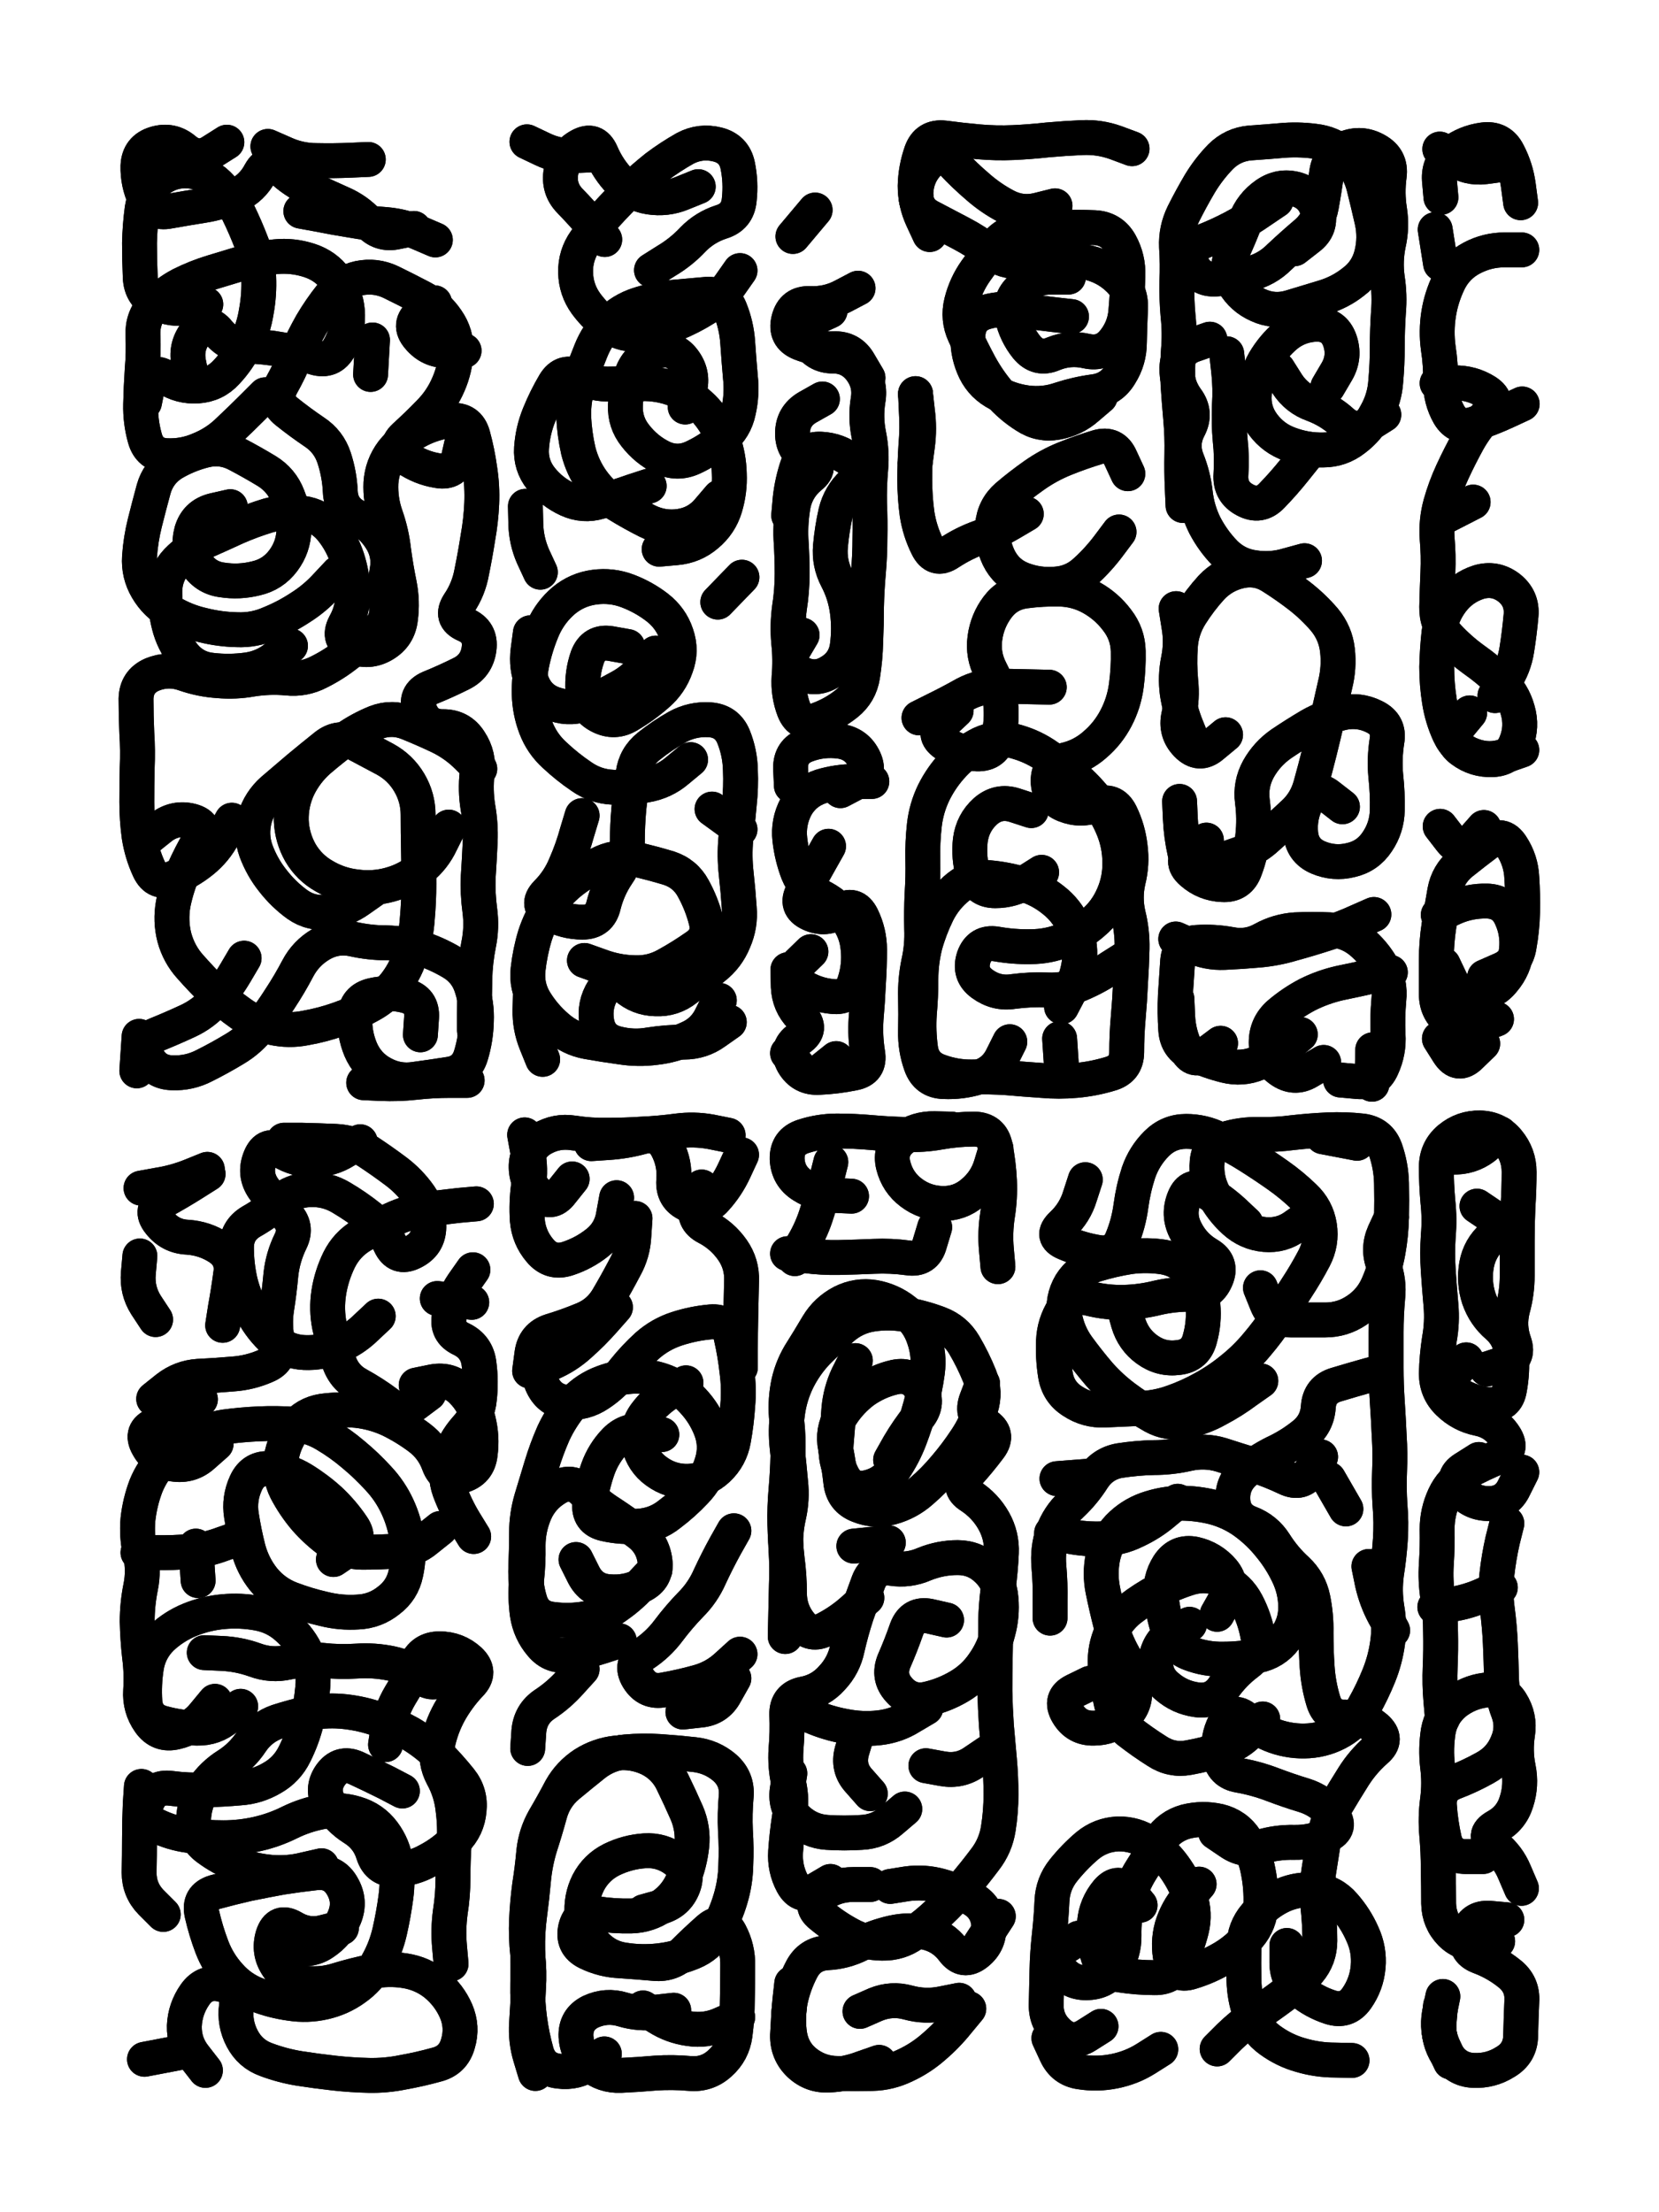 <svg xmlns="http://www.w3.org/2000/svg" viewBox="0 0 4329 5772"><title>Infinite Scribble #640</title><defs><filter id="piece_640_3_4_filter" x="-100" y="-100" width="4529" height="5972" filterUnits="userSpaceOnUse"><feGaussianBlur in="SourceGraphic" result="lineShape_1" stdDeviation="4550e-3"/><feColorMatrix in="lineShape_1" result="lineShape" type="matrix" values="1 0 0 0 0  0 1 0 0 0  0 0 1 0 0  0 0 0 5460e-3 -2730e-3"/><feGaussianBlur in="lineShape" result="shrank_blurred" stdDeviation="16000e-3"/><feColorMatrix in="shrank_blurred" result="shrank" type="matrix" values="1 0 0 0 0 0 1 0 0 0 0 0 1 0 0 0 0 0 15800e-3 -10800e-3"/><feColorMatrix in="lineShape" result="border_filled" type="matrix" values="0.5 0 0 0 -0.15  0 0.5 0 0 -0.15  0 0 0.5 0 -0.15  0 0 0 1 0"/><feComposite in="border_filled" in2="shrank" result="border" operator="out"/><feColorMatrix in="lineShape" result="shapes_linestyle" type="matrix" values="1 0 0 0 0  0 1 0 0 0  0 0 1 0 0  0 0 0 1 0"/><feComposite in="shapes_linestyle" in2="shrank" result="shapes_linestyle_cropped" operator="in"/><feComposite in="border" in2="shapes_linestyle_cropped" result="shapes" operator="over"/></filter><filter id="piece_640_3_4_shadow" x="-100" y="-100" width="4529" height="5972" filterUnits="userSpaceOnUse"><feColorMatrix in="SourceGraphic" result="result_blackened" type="matrix" values="0 0 0 0 0  0 0 0 0 0  0 0 0 0 0  0 0 0 0.8 0"/><feGaussianBlur in="result_blackened" result="result_blurred" stdDeviation="27300e-3"/><feComposite in="SourceGraphic" in2="result_blurred" result="result" operator="over"/></filter><filter id="piece_640_3_4_overall" x="-100" y="-100" width="4529" height="5972" filterUnits="userSpaceOnUse"><feTurbulence result="background_texture_bumps" type="fractalNoise" baseFrequency="68e-3" numOctaves="3"/><feDiffuseLighting in="background_texture_bumps" result="background_texture" surfaceScale="1" diffuseConstant="2" lighting-color="#555"><feDistantLight azimuth="225" elevation="20"/></feDiffuseLighting><feMorphology in="SourceGraphic" result="background_glow_1_thicken" operator="dilate" radius="21750e-3"/><feColorMatrix in="background_glow_1_thicken" result="background_glow_1_thicken_colored" type="matrix" values="0 0 0 0 0  0 0 0 0 0  0 0 0 0 0  0 0 0 1 0"/><feGaussianBlur in="background_glow_1_thicken_colored" result="background_glow_1" stdDeviation="58000e-3"/><feMorphology in="SourceGraphic" result="background_glow_2_thicken" operator="dilate" radius="0"/><feColorMatrix in="background_glow_2_thicken" result="background_glow_2_thicken_colored" type="matrix" values="0 0 0 0 0  0 0 0 0 0  0 0 0 0 0  0 0 0 0 0"/><feGaussianBlur in="background_glow_2_thicken_colored" result="background_glow_2" stdDeviation="0"/><feComposite in="background_glow_1" in2="background_glow_2" result="background_glow" operator="out"/><feBlend in="background_glow" in2="background_texture" result="background_merged" mode="normal"/><feColorMatrix in="background_merged" result="background" type="matrix" values="0.2 0 0 0 0  0 0.2 0 0 0  0 0 0.2 0 0  0 0 0 1 0"/></filter><clipPath id="piece_640_3_4_clip"><rect x="0" y="0" width="4329" height="5772"/></clipPath><g id="layer_2" filter="url(#piece_640_3_4_filter)" stroke-width="91" stroke-linecap="round" fill="none"><path d="M 883 1495 Q 883 1495 852 1528 Q 822 1561 784 1585 Q 746 1610 704 1627 Q 663 1645 618 1643 Q 573 1642 529 1631 Q 485 1621 446 1598 Q 407 1576 384 1537 Q 361 1498 364 1453 Q 367 1408 378 1364 Q 389 1320 401 1276 Q 413 1233 451 1209 Q 490 1186 534 1175 Q 578 1164 618 1185 Q 658 1206 696 1229 Q 735 1253 751 1295 Q 768 1337 767 1382 Q 766 1427 739 1463 Q 712 1499 668 1509 Q 624 1520 579 1513 Q 535 1507 511 1468 Q 488 1430 500 1386 Q 513 1343 557 1332 L 601 1322 M 537 794 Q 537 794 492 802 Q 448 811 408 790 Q 368 769 366 724 Q 364 679 364 634 Q 365 589 371 544 Q 378 500 412 471 Q 447 443 492 446 Q 537 450 569 481 Q 601 513 621 553 Q 641 594 657 636 Q 674 678 675 723 Q 677 768 669 812 Q 662 857 642 897 Q 622 938 591 971 Q 561 1004 516 1007 Q 471 1010 433 985 Q 395 961 386 1005 L 377 1050 M 1171 2158 Q 1171 2158 1151 2198 Q 1132 2239 1097 2267 Q 1062 2296 1018 2308 Q 975 2320 930 2314 Q 885 2309 846 2286 Q 807 2264 784 2225 Q 762 2186 760 2141 Q 759 2096 778 2055 Q 798 2014 832 1984 Q 866 1955 902 1928 Q 939 1902 981 1885 Q 1023 1869 1065 1886 Q 1107 1903 1147 1922 Q 1188 1942 1220 1974 L 1252 2006 M 605 2140 Q 605 2140 583 2179 Q 562 2219 527 2247 Q 492 2275 450 2292 Q 408 2309 389 2268 Q 370 2227 363 2182 Q 357 2138 357 2093 Q 357 2048 358 2003 Q 360 1958 357 1913 Q 355 1868 355 1823 Q 356 1778 397 1760 Q 439 1743 481 1758 Q 524 1773 569 1776 Q 614 1780 658 1772 Q 703 1765 748 1769 Q 793 1774 833 1753 Q 873 1733 908 1705 Q 944 1678 979 1650 Q 1015 1623 1008 1578 Q 1002 1534 1010 1489 Q 1018 1445 994 1407 Q 970 1369 930 1348 Q 890 1328 888 1283 Q 886 1238 872 1195 Q 858 1152 820 1127 Q 783 1102 748 1074 Q 713 1046 734 1006 Q 756 967 773 925 Q 791 884 813 845 Q 836 806 864 771 Q 892 736 936 726 Q 980 717 1020 736 Q 1061 756 1101 777 Q 1141 798 1166 835 Q 1192 872 1190 917 Q 1188 962 1170 1003 Q 1152 1045 1120 1077 Q 1089 1109 1056 1139 Q 1023 1170 1060 1195 Q 1098 1221 1142 1228 Q 1187 1236 1197 1192 L 1207 1148 M 637 2500 Q 637 2500 614 2539 Q 591 2578 561 2611 Q 531 2645 490 2664 Q 449 2683 407 2700 Q 365 2717 384 2757 Q 404 2798 449 2799 Q 494 2801 534 2780 Q 574 2760 612 2737 Q 651 2714 679 2678 Q 707 2643 731 2605 Q 756 2567 777 2527 Q 798 2487 837 2464 Q 876 2441 920 2450 Q 964 2460 1009 2460 Q 1054 2461 1097 2474 Q 1140 2488 1179 2511 Q 1218 2534 1231 2577 Q 1245 2620 1243 2665 Q 1242 2710 1229 2753 Q 1216 2797 1171 2803 Q 1127 2810 1082 2816 Q 1038 2823 998 2801 Q 959 2780 941 2738 Q 924 2697 926 2652 Q 928 2607 972 2597 Q 1016 2587 1059 2598 Q 1103 2610 1100 2655 L 1097 2700 M 961 416 Q 961 416 916 418 Q 871 420 826 419 Q 781 419 740 400 L 699 382 M 1136 626 Q 1136 626 1094 608 Q 1053 590 1008 586 Q 963 583 918 575 Q 874 568 829 559 L 785 551 M 967 977 L 972 887" stroke="hsl(320,100%,64%)"/><path d="M 1931 706 Q 1931 706 1905 743 Q 1879 780 1841 804 Q 1803 828 1761 845 Q 1720 863 1675 870 Q 1631 878 1593 853 Q 1556 829 1529 792 Q 1503 756 1502 711 Q 1501 666 1527 629 Q 1553 593 1583 559 Q 1613 526 1645 495 Q 1678 464 1713 436 Q 1749 409 1788 387 Q 1828 366 1872 377 Q 1916 388 1925 432 Q 1934 476 1929 521 Q 1925 566 1882 579 Q 1839 593 1808 625 Q 1777 658 1738 681 L 1700 705 M 1877 2610 Q 1877 2610 1857 2650 Q 1838 2691 1797 2709 Q 1756 2728 1711 2733 Q 1666 2739 1621 2732 Q 1577 2726 1532 2718 Q 1488 2710 1454 2680 Q 1420 2651 1396 2612 Q 1373 2574 1378 2529 Q 1383 2484 1396 2441 Q 1410 2398 1435 2360 Q 1460 2323 1496 2296 Q 1532 2269 1573 2250 Q 1614 2232 1658 2242 Q 1702 2252 1745 2265 Q 1788 2279 1809 2318 Q 1831 2358 1842 2401 Q 1854 2445 1816 2470 Q 1779 2496 1739 2518 Q 1700 2540 1655 2538 Q 1610 2537 1567 2521 L 1525 2506 M 1802 1982 Q 1802 1982 1767 2011 Q 1733 2040 1688 2048 Q 1644 2057 1599 2054 Q 1554 2052 1517 2026 Q 1480 2001 1447 1970 Q 1414 1940 1398 1898 Q 1382 1856 1381 1811 Q 1380 1766 1390 1722 Q 1400 1678 1418 1637 Q 1437 1596 1471 1567 Q 1506 1538 1551 1532 Q 1596 1526 1638 1542 Q 1680 1558 1715 1585 Q 1751 1613 1765 1655 Q 1780 1698 1764 1740 Q 1749 1783 1715 1812 Q 1681 1842 1642 1865 Q 1604 1889 1564 1868 Q 1524 1847 1521 1802 Q 1518 1757 1533 1714 Q 1549 1672 1593 1679 L 1638 1687 M 1694 1268 Q 1694 1268 1651 1282 Q 1609 1297 1565 1309 Q 1522 1322 1481 1303 Q 1440 1284 1412 1249 Q 1384 1214 1387 1169 Q 1390 1124 1407 1082 Q 1424 1040 1447 1001 Q 1470 963 1510 983 Q 1550 1004 1595 1002 Q 1640 1001 1685 1001 Q 1730 1002 1771 1020 Q 1812 1039 1842 1072 Q 1872 1106 1887 1148 Q 1902 1191 1903 1236 Q 1905 1281 1892 1324 Q 1879 1367 1844 1396 Q 1810 1425 1765 1429 L 1720 1433 M 1546 404 Q 1546 404 1501 406 Q 1456 409 1415 389 L 1375 370 M 1873 1571 L 1936 1506 M 1931 2164 L 1858 2111" stroke="hsl(267,100%,68%)"/><path d="M 2166 811 Q 2166 811 2125 830 Q 2085 850 2107 889 Q 2129 929 2174 929 Q 2219 929 2246 965 Q 2273 1001 2265 1045 Q 2258 1090 2267 1134 Q 2276 1179 2272 1224 Q 2268 1269 2269 1314 Q 2271 1359 2270 1404 Q 2270 1449 2266 1494 Q 2262 1539 2261 1584 Q 2261 1629 2259 1674 Q 2258 1719 2251 1763 Q 2244 1808 2209 1836 Q 2174 1864 2131 1879 Q 2089 1895 2072 1853 Q 2056 1811 2059 1766 Q 2063 1721 2058 1676 Q 2054 1631 2060 1586 Q 2067 1542 2067 1497 Q 2067 1452 2064 1407 Q 2062 1362 2070 1317 Q 2079 1273 2114 1244 Q 2149 1216 2108 1196 Q 2068 1176 2068 1131 Q 2068 1086 2107 1063 L 2146 1041 M 2116 2483 Q 2116 2483 2084 2514 Q 2052 2546 2089 2571 Q 2127 2596 2172 2600 Q 2217 2605 2230 2562 Q 2244 2519 2239 2474 Q 2235 2429 2207 2393 Q 2180 2358 2139 2338 Q 2099 2319 2082 2277 Q 2066 2235 2061 2190 Q 2056 2145 2077 2105 Q 2099 2066 2142 2052 Q 2185 2039 2230 2039 L 2275 2039 M 2182 2762 Q 2182 2762 2147 2790 Q 2112 2818 2083 2783 L 2055 2748" stroke="hsl(247,100%,68%)"/><path d="M 2920 1388 Q 2920 1388 2893 1424 Q 2866 1460 2833 1490 Q 2800 1521 2755 1524 Q 2710 1528 2668 1512 Q 2626 1496 2606 1455 Q 2587 1415 2590 1370 Q 2594 1325 2628 1295 Q 2662 1266 2699 1240 Q 2736 1214 2778 1197 Q 2820 1180 2863 1167 Q 2906 1154 2924 1195 L 2943 1236 M 2753 537 Q 2753 537 2709 548 Q 2665 559 2625 538 Q 2585 517 2551 487 Q 2517 458 2486 425 Q 2455 393 2423 425 Q 2392 457 2390 502 Q 2388 547 2428 567 Q 2468 588 2508 609 Q 2548 630 2583 657 Q 2619 685 2664 682 Q 2709 680 2754 677 Q 2799 675 2843 686 Q 2887 697 2919 728 Q 2952 759 2950 804 Q 2948 849 2947 894 Q 2947 939 2923 977 Q 2900 1016 2855 1022 Q 2810 1028 2767 1042 Q 2724 1057 2679 1051 Q 2634 1045 2595 1022 Q 2557 999 2540 957 Q 2523 916 2526 871 Q 2530 826 2573 814 Q 2617 802 2661 809 Q 2706 816 2751 821 L 2796 826 M 2635 2718 Q 2635 2718 2615 2758 Q 2595 2799 2551 2811 Q 2508 2824 2463 2822 Q 2418 2821 2403 2778 Q 2388 2736 2389 2691 Q 2390 2646 2389 2601 Q 2388 2556 2397 2512 Q 2407 2468 2405 2423 Q 2404 2378 2406 2333 Q 2409 2288 2408 2243 Q 2407 2198 2412 2153 Q 2417 2108 2437 2067 Q 2457 2027 2488 1994 Q 2519 1961 2559 1941 Q 2600 1922 2644 1933 Q 2688 1944 2725 1968 Q 2763 1993 2797 2022 Q 2832 2051 2860 2086 Q 2888 2121 2905 2163 Q 2922 2205 2922 2250 Q 2923 2295 2905 2336 Q 2887 2378 2853 2407 Q 2819 2437 2777 2453 Q 2735 2470 2690 2470 Q 2645 2471 2600 2463 Q 2556 2456 2541 2498 Q 2527 2541 2563 2567 Q 2600 2594 2644 2587 Q 2689 2581 2734 2583 Q 2779 2585 2820 2567 Q 2862 2549 2899 2524 L 2937 2500 M 2718 2276 Q 2718 2276 2680 2300 Q 2642 2324 2597 2324 Q 2552 2324 2539 2280 Q 2527 2237 2532 2192 Q 2538 2147 2571 2117 Q 2605 2087 2648 2101 L 2691 2115 M 2738 1793 Q 2738 1793 2693 1792 Q 2648 1791 2603 1790 Q 2558 1790 2518 1811 Q 2479 1833 2438 1853 L 2398 1873 M 2388 1208 Q 2388 1208 2394 1163 Q 2400 1118 2394 1073 L 2389 1028 M 2771 2800 L 2765 2710" stroke="hsl(220,100%,65%)"/><path d="M 3198 1917 Q 3198 1917 3163 1946 Q 3129 1975 3097 1942 Q 3066 1910 3076 1866 Q 3086 1822 3081 1777 Q 3077 1732 3080 1687 Q 3083 1642 3107 1604 Q 3131 1566 3161 1533 Q 3192 1500 3236 1490 Q 3280 1480 3318 1504 Q 3356 1528 3391 1555 Q 3427 1583 3456 1617 Q 3485 1652 3490 1697 Q 3495 1742 3484 1786 Q 3474 1830 3464 1874 Q 3454 1918 3443 1962 Q 3432 2006 3420 2049 Q 3408 2093 3375 2123 Q 3342 2154 3308 2184 Q 3275 2215 3232 2229 Q 3190 2244 3146 2256 Q 3103 2269 3092 2225 Q 3082 2181 3080 2136 L 3078 2091 M 3087 1319 Q 3087 1319 3085 1274 Q 3083 1229 3084 1184 Q 3085 1139 3081 1094 Q 3077 1049 3074 1004 Q 3072 959 3075 914 Q 3079 869 3074 824 Q 3070 779 3071 734 Q 3073 689 3070 644 Q 3068 599 3088 558 Q 3108 518 3131 479 Q 3154 441 3185 409 Q 3217 377 3262 373 Q 3307 370 3352 366 Q 3397 363 3441 370 Q 3486 378 3517 411 Q 3548 444 3559 488 Q 3570 532 3580 576 Q 3590 620 3579 664 Q 3568 708 3532 735 Q 3497 763 3453 776 Q 3410 789 3367 802 Q 3324 815 3283 796 Q 3242 778 3219 739 Q 3197 700 3215 659 Q 3234 618 3250 576 Q 3266 534 3303 508 Q 3340 482 3383 494 Q 3427 507 3438 550 Q 3450 594 3414 621 L 3378 649 M 3585 2386 Q 3585 2386 3544 2404 Q 3503 2423 3460 2436 Q 3417 2450 3373 2462 Q 3330 2475 3285 2479 Q 3240 2483 3195 2485 Q 3150 2487 3109 2468 L 3068 2450 M 3406 1191 Q 3406 1191 3378 1226 Q 3350 1261 3319 1293 Q 3288 1326 3248 1304 Q 3209 1283 3212 1238 Q 3215 1193 3210 1148 Q 3206 1103 3208 1058 Q 3211 1013 3206 968 L 3201 923 M 3185 2722 Q 3185 2722 3149 2749 Q 3114 2777 3094 2736 Q 3075 2696 3073 2651 L 3071 2606 M 3454 2772 Q 3454 2772 3415 2795 Q 3377 2818 3340 2791 Q 3304 2765 3304 2720 Q 3304 2675 3338 2645 Q 3372 2616 3412 2595 Q 3452 2575 3496 2565 Q 3540 2556 3584 2546 L 3628 2537 M 3580 2829 L 3582 2739 M 3611 1082 Q 3611 1082 3573 1106 Q 3536 1131 3502 1101 Q 3469 1071 3426 1055 Q 3384 1040 3359 1002 L 3335 964" stroke="hsl(186,100%,58%)"/><path d="M 3971 1957 Q 3971 1957 3928 1972 Q 3886 1987 3843 1971 Q 3801 1956 3782 1915 Q 3763 1874 3756 1829 Q 3749 1785 3749 1740 Q 3750 1695 3755 1650 Q 3761 1605 3788 1569 Q 3815 1533 3858 1519 Q 3901 1506 3937 1533 Q 3973 1561 3969 1606 Q 3965 1651 3958 1695 Q 3951 1740 3926 1777 L 3901 1815 M 3872 2159 Q 3872 2159 3842 2193 Q 3813 2227 3785 2191 L 3758 2156 M 3844 1310 L 3764 1351 M 3972 1054 Q 3972 1054 3931 1073 Q 3890 1092 3847 1106 Q 3804 1121 3781 1082 Q 3759 1043 3759 998 Q 3760 953 3753 908 Q 3747 864 3754 819 Q 3761 775 3781 734 Q 3801 694 3841 673 Q 3881 652 3926 652 L 3971 652 M 3760 515 Q 3760 515 3756 470 Q 3753 425 3789 398 Q 3825 371 3870 365 Q 3915 359 3935 399 Q 3956 439 3962 484 L 3968 529 M 3869 2723 Q 3869 2723 3837 2754 Q 3805 2786 3780 2748 L 3756 2710 M 3753 2387 Q 3753 2387 3794 2368 Q 3835 2350 3880 2351 Q 3925 2352 3943 2393 Q 3962 2434 3957 2479 Q 3952 2524 3923 2558 Q 3895 2593 3850 2595 Q 3805 2598 3785 2557 L 3766 2517" stroke="hsl(138,100%,58%)"/><path d="M 561 4439 Q 561 4439 532 4474 Q 504 4509 460 4519 Q 416 4530 390 4493 Q 364 4456 367 4411 Q 370 4366 364 4321 Q 359 4276 358 4231 Q 358 4186 367 4141 Q 376 4097 366 4053 Q 356 4009 360 3964 Q 365 3919 381 3877 Q 398 3835 430 3804 Q 463 3773 502 3751 Q 542 3730 586 3723 Q 631 3717 676 3715 Q 721 3713 766 3716 Q 811 3720 849 3743 Q 888 3766 922 3795 Q 957 3824 987 3857 Q 1018 3890 1037 3931 Q 1056 3972 1062 4016 Q 1069 4061 1059 4105 Q 1050 4149 1014 4176 Q 979 4204 934 4206 Q 889 4209 845 4198 Q 801 4188 759 4172 Q 717 4156 688 4121 Q 660 4086 648 4042 Q 637 3999 630 3954 Q 623 3910 642 3869 Q 661 3828 706 3832 Q 751 3837 789 3860 Q 828 3884 861 3914 Q 894 3945 919 3982 Q 945 4019 907 4044 L 870 4069 M 1119 3636 Q 1119 3636 1083 3663 Q 1047 3690 1011 3662 Q 975 3635 935 3613 Q 896 3592 883 3548 Q 870 3505 860 3461 Q 851 3417 858 3372 Q 865 3328 885 3287 Q 905 3247 943 3224 Q 982 3201 1023 3182 Q 1064 3163 1108 3156 Q 1153 3150 1198 3145 L 1243 3141 M 426 4995 Q 426 4995 394 4963 Q 363 4931 363 4886 Q 364 4841 364 4796 Q 364 4751 366 4706 L 369 4661 M 839 4868 Q 839 4868 795 4878 Q 751 4889 706 4885 Q 661 4881 619 4865 Q 577 4849 541 4822 Q 505 4795 505 4750 Q 506 4705 530 4667 Q 555 4630 593 4606 Q 631 4582 656 4544 Q 681 4507 724 4492 Q 767 4478 811 4469 Q 856 4461 901 4466 Q 946 4471 988 4486 Q 1031 4501 1070 4523 Q 1109 4546 1141 4577 Q 1173 4609 1201 4644 Q 1229 4679 1224 4724 Q 1220 4769 1188 4801 Q 1157 4833 1117 4854 Q 1078 4876 1033 4878 Q 988 4880 974 4837 Q 961 4794 922 4770 Q 884 4746 860 4707 Q 837 4669 862 4632 Q 888 4595 929 4613 Q 970 4632 1010 4652 L 1050 4673 M 1236 4009 Q 1236 4009 1212 3970 Q 1189 3932 1173 3889 Q 1158 3847 1172 3804 Q 1186 3761 1216 3727 Q 1247 3694 1251 3649 Q 1256 3604 1250 3559 Q 1245 3514 1204 3494 Q 1163 3475 1173 3431 Q 1183 3387 1208 3350 L 1234 3313 M 891 5030 Q 891 5030 847 5041 Q 804 5053 765 5030 Q 726 5007 712 5050 Q 699 5093 724 5130 Q 749 5168 794 5174 Q 839 5180 882 5166 Q 925 5153 969 5144 Q 1013 5135 1057 5142 Q 1102 5149 1137 5177 Q 1172 5206 1190 5247 Q 1208 5289 1195 5332 Q 1183 5376 1139 5387 Q 1096 5399 1051 5407 Q 1007 5416 962 5415 Q 917 5414 872 5409 Q 827 5404 782 5397 Q 738 5390 695 5374 Q 653 5359 632 5319 Q 611 5279 617 5234 Q 623 5189 579 5178 Q 535 5167 509 5204 Q 483 5241 481 5286 Q 480 5331 508 5366 L 536 5402 M 940 2979 Q 940 2979 901 3002 Q 863 3026 818 3026 Q 773 3027 734 3003 Q 696 2979 679 3021 Q 662 3063 687 3100 Q 713 3137 745 3168 Q 778 3199 758 3239 Q 738 3280 733 3325 Q 729 3370 722 3414 Q 715 3459 725 3503 Q 735 3547 693 3564 Q 652 3582 607 3585 Q 562 3589 517 3591 Q 472 3594 436 3622 L 401 3650 M 543 3063 Q 543 3063 505 3087 Q 467 3111 427 3133 Q 388 3155 416 3190 Q 444 3226 489 3228 Q 534 3231 571 3255 Q 609 3280 602 3324 Q 596 3369 588 3413 L 581 3458 M 517 4124 L 511 4034 M 1193 4335 Q 1193 4335 1164 4369 Q 1135 4404 1099 4376 Q 1064 4349 1020 4340 Q 976 4331 931 4334 Q 886 4337 841 4332 Q 796 4328 752 4337 Q 708 4347 665 4331 Q 623 4316 578 4314 L 533 4312" stroke="hsl(11,100%,58%)"/><path d="M 1577 5359 Q 1577 5359 1540 5384 Q 1503 5410 1458 5404 Q 1413 5399 1400 5355 Q 1388 5312 1382 5267 Q 1376 5222 1377 5177 Q 1378 5132 1377 5087 Q 1376 5042 1382 4997 Q 1388 4952 1392 4907 Q 1396 4862 1409 4819 Q 1423 4776 1435 4732 Q 1447 4689 1481 4660 Q 1516 4631 1551 4603 Q 1587 4575 1632 4571 Q 1677 4567 1722 4570 Q 1767 4573 1812 4578 Q 1857 4583 1891 4612 Q 1925 4642 1921 4687 Q 1917 4732 1919 4777 Q 1922 4822 1920 4867 Q 1919 4912 1906 4955 Q 1893 4999 1870 5038 Q 1848 5077 1806 5094 Q 1764 5111 1719 5116 Q 1674 5121 1629 5114 Q 1585 5108 1554 5075 Q 1524 5042 1519 4997 Q 1515 4952 1535 4912 Q 1556 4872 1596 4852 Q 1637 4832 1682 4829 Q 1727 4826 1763 4853 Q 1799 4880 1783 4922 Q 1767 4964 1723 4976 L 1680 4988 M 1709 4096 Q 1709 4096 1678 4129 Q 1648 4163 1611 4189 Q 1575 4216 1530 4223 Q 1486 4231 1441 4225 Q 1396 4220 1383 4177 Q 1370 4134 1372 4089 Q 1374 4044 1374 3999 Q 1374 3954 1387 3910 Q 1400 3867 1413 3824 Q 1426 3781 1444 3740 Q 1463 3699 1492 3664 Q 1521 3630 1562 3612 Q 1604 3594 1649 3591 Q 1694 3589 1736 3605 Q 1778 3622 1808 3655 Q 1839 3688 1855 3730 Q 1871 3772 1858 3815 Q 1845 3859 1814 3891 Q 1783 3924 1747 3951 Q 1712 3979 1667 3982 Q 1622 3986 1578 3976 Q 1534 3966 1539 3921 Q 1545 3876 1560 3833 Q 1575 3791 1606 3759 Q 1638 3727 1682 3735 L 1727 3743 M 1657 3179 Q 1657 3179 1654 3224 Q 1652 3269 1630 3308 Q 1609 3348 1586 3387 Q 1563 3426 1521 3443 Q 1480 3460 1437 3473 Q 1394 3487 1388 3532 L 1382 3577 M 1519 4355 Q 1519 4355 1489 4388 Q 1459 4422 1421 4447 Q 1384 4472 1380 4517 L 1377 4562 M 1925 5263 Q 1925 5263 1884 5281 Q 1843 5300 1798 5293 Q 1754 5287 1716 5263 L 1678 5239 M 1831 3097 Q 1831 3097 1818 3140 Q 1805 3183 1845 3203 Q 1885 3224 1911 3261 Q 1937 3298 1935 3343 Q 1934 3388 1933 3433 Q 1932 3478 1932 3523 L 1932 3568 M 1931 4316 Q 1931 4316 1898 4346 Q 1865 4377 1821 4389 Q 1778 4401 1733 4409 Q 1689 4418 1665 4379 Q 1642 4341 1679 4316 Q 1717 4291 1744 4255 Q 1771 4219 1802 4187 Q 1834 4155 1852 4114 Q 1871 4073 1893 4033 L 1915 3994 M 1493 3076 Q 1493 3076 1465 3111 Q 1438 3147 1405 3116 Q 1372 3086 1373 3041 Q 1375 2996 1413 2972 Q 1452 2949 1496 2956 Q 1541 2963 1586 2962 Q 1631 2962 1676 2959 Q 1721 2957 1766 2951 Q 1811 2945 1855 2953 L 1900 2962" stroke="hsl(312,100%,60%)"/><path d="M 2599 2997 Q 2599 2997 2586 3040 Q 2573 3083 2538 3112 Q 2504 3141 2459 3140 Q 2414 3139 2378 3112 Q 2342 3085 2331 3041 Q 2320 2997 2356 2970 Q 2393 2944 2438 2945 L 2483 2946 M 2262 4169 Q 2262 4169 2228 4199 Q 2195 4229 2155 4250 Q 2116 4272 2088 4237 Q 2060 4202 2060 4157 Q 2060 4112 2054 4067 Q 2049 4022 2048 3977 Q 2047 3932 2051 3887 Q 2055 3842 2056 3797 Q 2058 3752 2053 3707 Q 2048 3662 2056 3617 Q 2064 3573 2087 3534 Q 2111 3496 2134 3457 Q 2157 3419 2197 3398 Q 2237 3378 2281 3385 Q 2326 3393 2361 3421 Q 2397 3449 2411 3492 Q 2426 3535 2420 3580 Q 2414 3625 2402 3668 Q 2390 3712 2374 3754 Q 2358 3796 2333 3833 Q 2308 3871 2264 3881 Q 2220 3891 2199 3851 Q 2178 3811 2182 3766 Q 2186 3721 2189 3676 Q 2193 3631 2212 3590 L 2232 3550 M 2416 4456 Q 2416 4456 2377 4479 Q 2339 4503 2294 4508 Q 2249 4513 2204 4504 Q 2160 4496 2118 4478 L 2077 4460 M 2361 4720 Q 2361 4720 2327 4749 Q 2293 4779 2248 4781 Q 2203 4784 2158 4781 Q 2113 4778 2080 4747 Q 2048 4716 2054 4671 L 2061 4627 M 2564 3610 Q 2564 3610 2548 3652 Q 2532 3694 2570 3717 Q 2609 3741 2582 3777 Q 2555 3813 2525 3846 Q 2495 3880 2533 3904 Q 2571 3929 2593 3968 Q 2615 4007 2613 4052 Q 2611 4097 2605 4142 Q 2599 4187 2598 4232 Q 2598 4277 2597 4322 Q 2596 4367 2596 4412 Q 2597 4457 2600 4502 Q 2604 4547 2608 4592 Q 2612 4637 2612 4682 Q 2612 4727 2605 4771 Q 2598 4816 2570 4852 Q 2543 4888 2514 4922 Q 2485 4957 2452 4988 Q 2420 5019 2383 5045 Q 2347 5071 2302 5070 Q 2257 5070 2217 5048 Q 2178 5027 2143 4998 Q 2108 4970 2144 4943 Q 2181 4917 2226 4917 L 2271 4917 M 2168 3032 Q 2168 3032 2157 3076 Q 2146 3120 2132 3163 Q 2119 3206 2096 3245 L 2074 3284 M 2318 4025 L 2228 4034 M 2556 5075 L 2605 5000 M 2294 5381 Q 2294 5381 2251 5396 Q 2209 5412 2164 5414 Q 2119 5417 2086 5386 Q 2054 5355 2055 5310 Q 2057 5265 2061 5220 L 2066 5175 M 2503 5219 Q 2503 5219 2458 5228 Q 2414 5237 2370 5225 Q 2327 5213 2285 5230 L 2244 5248" stroke="hsl(273,100%,62%)"/><path d="M 3528 5376 Q 3528 5376 3483 5375 Q 3438 5375 3394 5362 Q 3351 5350 3314 5323 Q 3278 5297 3262 5254 Q 3247 5212 3246 5167 Q 3245 5122 3246 5077 Q 3247 5032 3276 4998 Q 3306 4964 3347 4945 Q 3388 4927 3433 4932 Q 3478 4937 3507 4971 Q 3537 5005 3555 5046 Q 3574 5087 3570 5132 Q 3566 5177 3540 5214 Q 3514 5251 3471 5237 Q 3428 5223 3393 5194 Q 3358 5166 3358 5121 L 3358 5076 M 2873 5287 Q 2873 5287 2835 5311 Q 2797 5335 2763 5305 Q 2729 5275 2730 5230 Q 2731 5185 2732 5140 Q 2733 5095 2738 5050 Q 2743 5005 2745 4960 Q 2747 4915 2775 4880 Q 2803 4845 2837 4816 Q 2872 4787 2917 4785 Q 2962 4784 2999 4809 Q 3037 4834 3063 4870 Q 3090 4907 3105 4949 Q 3120 4992 3109 5036 Q 3098 5080 3078 5120 Q 3058 5161 3013 5160 Q 2968 5160 2923 5153 Q 2879 5147 2865 5104 Q 2852 5061 2856 5016 Q 2860 4971 2889 4936 Q 2918 4902 2946 4936 L 2975 4971 M 2832 3078 Q 2832 3078 2818 3121 Q 2805 3164 2772 3195 Q 2739 3226 2780 3243 Q 2822 3261 2866 3268 Q 2911 3275 2928 3233 Q 2945 3192 2951 3147 Q 2957 3102 2971 3059 Q 2986 3016 3018 2984 Q 3050 2952 3095 2952 Q 3140 2952 3180 2972 Q 3221 2992 3259 3016 Q 3297 3040 3334 3066 Q 3371 3092 3403 3123 Q 3436 3154 3443 3198 Q 3450 3243 3429 3283 Q 3408 3323 3383 3361 Q 3359 3399 3334 3436 Q 3309 3474 3280 3508 Q 3251 3543 3216 3571 Q 3181 3600 3141 3622 Q 3102 3644 3059 3659 Q 3017 3674 2972 3675 Q 2927 3677 2882 3679 Q 2837 3681 2799 3656 Q 2761 3632 2754 3587 Q 2747 3543 2749 3498 Q 2751 3453 2775 3415 Q 2799 3377 2843 3388 Q 2887 3399 2932 3398 Q 2977 3397 3021 3386 Q 3065 3376 3110 3377 Q 3155 3379 3173 3337 Q 3191 3296 3152 3273 Q 3113 3250 3093 3209 Q 3073 3169 3090 3127 Q 3107 3085 3146 3108 Q 3185 3131 3218 3161 L 3251 3192 M 2844 4392 Q 2844 4392 2803 4412 Q 2763 4432 2786 4471 Q 2809 4510 2854 4509 Q 2899 4509 2932 4479 Q 2966 4449 2960 4404 Q 2954 4359 2932 4320 Q 2910 4281 2898 4237 Q 2887 4194 2878 4150 Q 2869 4106 2878 4062 Q 2888 4018 2919 3985 Q 2950 3953 2992 3938 Q 3035 3923 3080 3922 Q 3125 3922 3168 3933 Q 3212 3945 3248 3971 Q 3285 3998 3313 4033 Q 3342 4068 3361 4108 Q 3381 4149 3381 4194 Q 3381 4239 3353 4275 Q 3326 4311 3281 4320 Q 3237 4329 3192 4329 Q 3147 4330 3105 4314 Q 3063 4298 3049 4255 Q 3035 4212 3030 4167 Q 3025 4122 3049 4084 Q 3074 4046 3118 4055 Q 3162 4065 3191 4099 Q 3220 4134 3198 4173 L 3176 4212 M 3631 3176 Q 3631 3176 3612 3217 Q 3594 3258 3610 3300 Q 3626 3342 3621 3387 Q 3617 3432 3617 3477 Q 3617 3522 3617 3567 Q 3617 3612 3620 3657 Q 3623 3702 3625 3747 Q 3628 3792 3626 3837 Q 3624 3882 3627 3927 Q 3631 3972 3628 4017 Q 3625 4062 3618 4106 Q 3612 4151 3619 4195 Q 3627 4240 3621 4285 Q 3615 4330 3598 4372 Q 3581 4414 3559 4453 Q 3538 4493 3499 4516 Q 3460 4539 3415 4542 Q 3370 4545 3327 4530 Q 3285 4515 3251 4485 Q 3217 4456 3196 4496 Q 3175 4536 3182 4580 Q 3189 4625 3233 4632 Q 3278 4640 3320 4656 Q 3362 4672 3405 4685 Q 3448 4699 3476 4734 Q 3504 4770 3463 4789 Q 3422 4808 3377 4807 Q 3332 4806 3289 4819 Q 3246 4832 3209 4806 L 3172 4781 M 3446 3801 Q 3446 3801 3421 3838 Q 3397 3876 3356 3856 Q 3316 3837 3273 3823 Q 3230 3810 3187 3796 Q 3144 3783 3100 3793 Q 3056 3803 3011 3803 Q 2966 3804 2921 3811 Q 2877 3819 2852 3857 Q 2828 3895 2795 3926 Q 2762 3957 2747 3999 Q 2733 4042 2737 4087 Q 2741 4132 2740 4177 L 2740 4222 M 3541 2983 L 3452 2966" stroke="hsl(235,100%,63%)"/><path d="M 3908 5065 Q 3908 5065 3863 5070 Q 3818 5076 3786 5044 Q 3755 5012 3754 4967 Q 3754 4922 3753 4877 Q 3753 4832 3749 4787 Q 3745 4742 3751 4697 Q 3757 4652 3751 4607 Q 3746 4562 3753 4517 Q 3761 4473 3795 4444 Q 3830 4416 3874 4410 Q 3919 4404 3943 4442 Q 3967 4480 3960 4524 Q 3953 4569 3962 4613 Q 3971 4658 3957 4701 Q 3944 4744 3904 4766 Q 3865 4788 3900 4816 Q 3935 4844 3952 4885 L 3970 4927 M 3914 2958 Q 3914 2958 3880 2987 Q 3846 3017 3801 3019 L 3756 3022 M 3826 3548 Q 3826 3548 3795 3581 Q 3765 3614 3803 3637 Q 3842 3661 3887 3665 Q 3932 3669 3939 3624 Q 3947 3580 3944 3535 Q 3942 3490 3908 3460 Q 3874 3431 3859 3388 Q 3845 3345 3853 3300 Q 3861 3256 3895 3226 Q 3929 3197 3891 3172 L 3854 3147 M 3785 5380 Q 3785 5380 3766 5339 Q 3748 5298 3756 5253 L 3765 5209 M 3859 3808 Q 3859 3808 3821 3832 Q 3783 3856 3812 3890 Q 3842 3924 3887 3923 Q 3932 3922 3951 3881 L 3971 3841 M 3915 4142 Q 3915 4142 3874 4160 Q 3833 4179 3788 4186 L 3744 4193" stroke="hsl(201,100%,56%)"/></g><g id="layer_1" filter="url(#piece_640_3_4_filter)" stroke-width="91" stroke-linecap="round" fill="none"><path d="M 758 1685 Q 758 1685 723 1713 Q 689 1742 644 1748 Q 599 1754 554 1749 Q 509 1745 480 1710 Q 452 1675 441 1631 Q 430 1587 430 1542 Q 431 1497 462 1464 Q 493 1432 534 1413 Q 575 1395 616 1376 Q 657 1358 700 1345 Q 744 1333 789 1339 Q 834 1345 863 1379 Q 892 1414 906 1457 Q 920 1500 921 1545 Q 922 1590 900 1629 Q 879 1669 920 1687 Q 962 1705 1001 1682 Q 1040 1659 1045 1614 Q 1051 1569 1042 1524 Q 1033 1480 1027 1435 Q 1022 1390 1007 1347 Q 992 1305 994 1260 Q 997 1215 1024 1179 Q 1052 1144 1092 1123 Q 1132 1102 1177 1097 Q 1222 1093 1234 1136 Q 1246 1180 1252 1224 Q 1259 1269 1257 1314 Q 1255 1359 1247 1403 Q 1240 1448 1231 1492 Q 1223 1537 1198 1574 Q 1173 1612 1214 1630 Q 1256 1648 1250 1693 Q 1244 1738 1203 1758 Q 1163 1778 1121 1795 Q 1080 1813 1096 1855 Q 1112 1897 1157 1896 Q 1202 1896 1226 1934 Q 1251 1972 1245 2017 Q 1240 2062 1247 2106 Q 1255 2151 1253 2196 Q 1251 2241 1248 2286 Q 1246 2331 1252 2375 Q 1258 2420 1249 2464 Q 1240 2509 1239 2554 Q 1238 2599 1238 2644 L 1238 2689 M 975 2321 Q 975 2321 938 2347 Q 902 2373 857 2379 Q 813 2386 776 2360 Q 740 2334 712 2298 Q 684 2263 668 2220 Q 653 2178 665 2134 Q 678 2091 712 2061 Q 746 2032 780 2003 Q 815 1974 850 1946 Q 886 1918 926 1939 Q 966 1960 1005 1981 Q 1045 2003 1068 2042 Q 1091 2081 1091 2126 Q 1091 2171 1092 2216 Q 1093 2261 1093 2306 Q 1093 2351 1089 2396 Q 1086 2441 1073 2484 Q 1061 2528 1034 2564 Q 1007 2600 967 2622 Q 928 2644 885 2659 Q 843 2674 798 2682 Q 754 2691 710 2681 Q 666 2671 629 2645 Q 592 2619 559 2588 Q 527 2557 497 2523 Q 467 2490 455 2446 Q 444 2403 452 2358 Q 461 2314 479 2272 Q 497 2231 520 2192 Q 544 2154 500 2142 Q 457 2131 421 2158 L 386 2186 M 692 1030 Q 692 1030 660 1062 Q 628 1094 595 1125 Q 563 1156 521 1173 Q 480 1191 435 1189 Q 390 1187 378 1143 Q 366 1100 367 1055 Q 368 1010 371 965 Q 375 920 373 875 Q 371 830 401 797 Q 432 764 472 743 Q 512 723 555 710 Q 598 697 641 684 Q 685 672 730 669 Q 775 667 817 683 Q 859 700 882 738 Q 906 777 907 822 Q 908 867 886 906 Q 865 946 821 933 Q 778 920 733 912 Q 689 904 644 903 Q 599 902 570 867 Q 542 832 513 866 Q 484 901 492 945 L 501 990 M 1219 2819 Q 1219 2819 1174 2819 Q 1129 2819 1084 2824 Q 1039 2829 994 2827 L 949 2825 M 357 2794 L 363 2704 M 1080 596 Q 1080 596 1036 605 Q 992 615 962 581 Q 932 548 890 530 Q 849 512 808 492 Q 767 473 734 442 Q 701 412 679 451 Q 658 491 617 510 Q 576 529 531 536 Q 487 543 442 551 Q 398 560 378 519 Q 359 478 360 433 Q 362 388 405 375 Q 448 362 482 391 Q 517 420 554 395 L 592 371 M 1134 790 Q 1134 790 1098 818 Q 1063 846 1092 880 Q 1121 915 1166 915 L 1211 915" stroke="hsl(270,100%,78%)"/><path d="M 1878 1297 Q 1878 1297 1849 1331 Q 1820 1366 1775 1373 Q 1731 1380 1690 1360 Q 1650 1340 1611 1316 Q 1573 1293 1546 1256 Q 1520 1220 1509 1176 Q 1499 1132 1497 1087 Q 1496 1042 1510 999 Q 1525 957 1542 915 Q 1559 873 1590 841 Q 1622 809 1665 795 Q 1708 781 1753 776 Q 1798 772 1843 768 Q 1888 765 1905 807 Q 1922 849 1925 894 Q 1928 939 1932 984 Q 1937 1029 1927 1073 Q 1918 1117 1883 1146 Q 1849 1175 1808 1194 Q 1767 1213 1726 1193 Q 1686 1173 1658 1137 Q 1630 1102 1632 1057 Q 1634 1012 1651 970 Q 1669 929 1712 916 Q 1756 904 1783 939 Q 1811 975 1799 1018 L 1788 1062 M 1519 2128 Q 1519 2128 1506 2171 Q 1494 2215 1476 2256 Q 1459 2298 1427 2330 Q 1396 2362 1435 2384 Q 1475 2406 1520 2406 Q 1565 2406 1575 2362 Q 1586 2318 1611 2281 Q 1637 2244 1637 2199 Q 1637 2154 1641 2109 Q 1646 2064 1652 2019 Q 1658 1975 1693 1947 Q 1728 1919 1767 1897 Q 1807 1875 1852 1878 Q 1897 1881 1914 1922 Q 1931 1964 1932 2009 Q 1934 2054 1929 2099 Q 1925 2144 1920 2189 Q 1916 2234 1921 2279 Q 1926 2324 1929 2369 Q 1933 2414 1915 2455 Q 1898 2497 1862 2525 Q 1827 2553 1791 2580 Q 1756 2608 1711 2606 Q 1666 2605 1632 2575 Q 1599 2545 1574 2583 Q 1550 2621 1557 2665 Q 1564 2710 1607 2722 Q 1651 2734 1695 2726 Q 1740 2719 1785 2719 Q 1830 2719 1866 2693 L 1903 2667 M 1410 1493 Q 1410 1493 1391 1452 Q 1373 1411 1372 1366 L 1371 1321 M 1416 2764 Q 1416 2764 1399 2722 Q 1382 2680 1383 2635 L 1384 2590 M 1822 487 Q 1822 487 1780 504 Q 1739 521 1694 514 Q 1650 507 1618 474 Q 1587 442 1569 400 Q 1551 359 1512 381 Q 1473 403 1464 447 Q 1456 492 1487 524 Q 1519 557 1548 591 L 1578 625 M 1711 1704 Q 1711 1704 1682 1739 Q 1654 1774 1614 1795 Q 1575 1817 1533 1834 Q 1492 1852 1449 1838 Q 1406 1825 1389 1783 Q 1372 1741 1378 1696 L 1384 1651" stroke="hsl(232,100%,78%)"/><path d="M 2093 1657 Q 2093 1657 2070 1696 Q 2048 1735 2088 1756 Q 2128 1777 2166 1753 Q 2205 1730 2211 1685 Q 2217 1640 2211 1595 Q 2205 1550 2184 1510 Q 2163 1470 2167 1425 Q 2171 1380 2181 1336 Q 2192 1292 2225 1261 Q 2258 1230 2222 1202 Q 2187 1174 2142 1172 Q 2097 1170 2082 1212 Q 2067 1255 2062 1300 L 2058 1345 M 2239 752 Q 2239 752 2199 773 Q 2159 794 2114 792 Q 2069 790 2058 834 Q 2047 878 2088 895 Q 2130 912 2175 910 Q 2220 908 2242 947 L 2265 986 M 2162 2208 Q 2162 2208 2140 2247 Q 2118 2287 2095 2326 Q 2073 2365 2114 2384 Q 2155 2403 2192 2377 Q 2229 2352 2249 2392 Q 2269 2433 2269 2478 Q 2269 2523 2266 2568 Q 2264 2613 2260 2658 Q 2257 2703 2264 2747 Q 2272 2792 2227 2800 Q 2183 2809 2138 2811 Q 2093 2814 2070 2775 Q 2048 2736 2085 2710 Q 2122 2685 2090 2652 Q 2059 2620 2057 2575 L 2056 2530 M 2065 2050 Q 2065 2050 2063 2005 Q 2062 1960 2104 1944 Q 2146 1928 2191 1934 Q 2236 1940 2255 1981 Q 2274 2022 2233 2042 L 2193 2063 M 2127 548 L 2069 617" stroke="hsl(207,100%,75%)"/><path d="M 2871 1035 Q 2871 1035 2837 1064 Q 2803 1094 2758 1102 Q 2714 1110 2676 1085 Q 2638 1061 2608 1027 Q 2579 993 2557 953 Q 2536 914 2517 873 Q 2498 832 2509 788 Q 2520 744 2546 707 Q 2572 670 2601 636 Q 2631 602 2676 599 Q 2721 596 2766 594 Q 2811 592 2856 594 Q 2901 596 2923 635 Q 2945 675 2943 720 Q 2942 765 2938 810 Q 2935 855 2907 890 Q 2879 926 2835 916 Q 2791 906 2749 923 Q 2708 941 2679 906 Q 2651 871 2641 827 Q 2631 783 2664 753 Q 2698 723 2743 723 L 2788 723 M 2495 1854 Q 2495 1854 2462 1885 Q 2430 1916 2467 1941 Q 2505 1966 2550 1967 Q 2595 1968 2605 1924 Q 2616 1880 2611 1835 Q 2606 1790 2585 1750 Q 2564 1710 2570 1665 Q 2576 1620 2603 1584 Q 2630 1548 2675 1542 Q 2720 1536 2765 1537 Q 2810 1538 2849 1560 Q 2888 1582 2915 1618 Q 2943 1654 2944 1699 Q 2945 1744 2939 1789 Q 2933 1834 2912 1874 Q 2891 1914 2857 1943 Q 2823 1973 2779 1983 Q 2735 1993 2735 2038 Q 2736 2083 2778 2100 Q 2820 2117 2862 2100 Q 2904 2083 2924 2123 Q 2944 2164 2949 2209 Q 2955 2254 2944 2298 Q 2934 2342 2944 2386 Q 2955 2430 2954 2475 Q 2953 2520 2950 2565 Q 2948 2610 2944 2655 Q 2940 2700 2940 2745 Q 2940 2790 2896 2802 Q 2853 2815 2808 2819 Q 2763 2823 2718 2819 Q 2673 2816 2628 2812 Q 2583 2809 2538 2810 Q 2493 2811 2450 2795 Q 2408 2780 2402 2735 Q 2396 2690 2399 2645 Q 2403 2600 2403 2555 Q 2403 2510 2414 2466 Q 2426 2423 2446 2382 Q 2466 2342 2501 2314 Q 2536 2286 2581 2290 Q 2626 2294 2669 2307 Q 2713 2320 2748 2348 Q 2784 2376 2802 2417 Q 2821 2458 2817 2503 Q 2813 2548 2791 2587 L 2770 2627 M 2678 1341 Q 2678 1341 2639 1364 Q 2600 1387 2557 1402 Q 2515 1417 2477 1442 Q 2440 1467 2420 1426 Q 2400 1386 2393 1341 Q 2387 1297 2387 1252 Q 2387 1207 2390 1162 Q 2394 1117 2391 1072 L 2389 1027 M 2426 612 Q 2426 612 2407 571 Q 2388 530 2388 485 Q 2389 440 2404 397 Q 2419 355 2464 360 Q 2509 366 2554 370 Q 2599 374 2644 372 Q 2689 370 2734 365 Q 2779 361 2824 359 Q 2869 357 2911 372 L 2954 388" stroke="hsl(177,100%,70%)"/><path d="M 3148 2192 Q 3148 2192 3112 2219 Q 3076 2246 3110 2276 Q 3144 2306 3189 2308 Q 3234 2311 3249 2268 Q 3265 2226 3269 2181 Q 3274 2136 3268 2091 Q 3262 2046 3284 2006 Q 3306 1967 3343 1941 Q 3380 1916 3419 1893 Q 3458 1871 3502 1860 Q 3546 1850 3586 1870 Q 3627 1890 3619 1934 Q 3612 1979 3616 2024 Q 3621 2069 3620 2114 Q 3619 2159 3594 2196 Q 3569 2234 3525 2244 Q 3481 2255 3439 2237 Q 3398 2219 3394 2174 Q 3390 2129 3411 2089 Q 3432 2049 3467 2077 L 3503 2105 M 3393 2699 Q 3393 2699 3358 2728 Q 3324 2757 3282 2774 Q 3241 2791 3197 2780 Q 3153 2769 3112 2750 Q 3071 2732 3068 2687 Q 3065 2642 3067 2597 Q 3070 2552 3073 2507 Q 3077 2462 3122 2459 Q 3167 2456 3211 2464 Q 3256 2473 3295 2451 Q 3335 2429 3380 2426 Q 3425 2424 3470 2426 Q 3515 2428 3550 2456 Q 3585 2485 3607 2524 Q 3629 2564 3624 2609 Q 3620 2654 3622 2699 Q 3625 2744 3606 2785 Q 3588 2826 3543 2822 L 3498 2818 M 3330 523 Q 3330 523 3293 548 Q 3256 574 3216 595 Q 3176 616 3134 632 Q 3092 648 3110 689 Q 3128 731 3173 728 Q 3218 725 3262 714 Q 3306 703 3338 671 Q 3371 640 3405 611 Q 3440 583 3448 538 Q 3456 494 3462 449 Q 3469 405 3510 387 Q 3552 370 3591 392 Q 3631 414 3625 459 Q 3619 504 3626 548 Q 3633 593 3623 637 Q 3614 681 3620 725 Q 3627 770 3623 815 Q 3620 860 3620 905 Q 3620 950 3616 995 Q 3613 1040 3591 1079 Q 3570 1119 3534 1146 Q 3498 1174 3453 1174 Q 3408 1175 3365 1159 Q 3323 1144 3296 1108 Q 3269 1072 3273 1027 Q 3277 982 3299 943 Q 3322 904 3356 875 Q 3391 847 3436 846 Q 3481 846 3496 888 Q 3511 931 3488 970 L 3465 1009 M 3404 1463 Q 3404 1463 3360 1475 Q 3317 1488 3272 1481 Q 3228 1475 3196 1443 Q 3165 1411 3144 1371 Q 3124 1331 3119 1286 Q 3114 1241 3097 1199 Q 3081 1157 3102 1117 Q 3123 1077 3096 1041 Q 3070 1005 3071 960 Q 3072 915 3114 900 L 3157 885 M 3113 1938 Q 3113 1938 3096 1896 Q 3079 1854 3072 1809 Q 3066 1765 3075 1721 Q 3084 1677 3076 1632 L 3069 1588" stroke="hsl(110,100%,72%)"/><path d="M 3835 1860 Q 3835 1860 3806 1895 Q 3778 1930 3814 1957 Q 3850 1984 3895 1982 Q 3940 1980 3956 1938 Q 3973 1896 3960 1852 Q 3948 1809 3915 1778 Q 3883 1747 3846 1721 Q 3810 1695 3779 1662 Q 3748 1629 3749 1584 Q 3750 1539 3752 1494 Q 3754 1449 3750 1404 Q 3747 1359 3759 1315 Q 3771 1272 3790 1231 Q 3809 1190 3831 1150 Q 3853 1111 3884 1079 Q 3916 1047 3878 1022 Q 3840 998 3795 999 L 3750 1000 M 3905 2659 Q 3905 2659 3863 2675 Q 3821 2692 3784 2665 Q 3748 2639 3748 2594 Q 3748 2549 3748 2504 Q 3748 2459 3755 2414 Q 3762 2370 3770 2325 Q 3778 2281 3813 2252 Q 3848 2224 3884 2197 Q 3920 2170 3944 2207 Q 3969 2245 3971 2290 Q 3974 2335 3973 2380 Q 3972 2425 3964 2469 Q 3957 2514 3915 2531 L 3874 2549 M 3921 429 Q 3921 429 3876 435 Q 3831 441 3794 415 L 3757 389 M 3759 688 L 3745 599" stroke="hsl(70,100%,73%)"/><path d="M 628 4452 Q 628 4452 593 4481 Q 559 4510 514 4509 Q 469 4508 425 4496 Q 382 4485 378 4440 Q 375 4395 382 4350 Q 389 4306 421 4274 Q 454 4243 496 4226 Q 538 4209 583 4205 Q 628 4201 672 4209 Q 717 4217 750 4247 Q 784 4277 802 4318 Q 821 4359 816 4404 Q 812 4449 800 4492 Q 789 4536 769 4576 Q 749 4617 710 4639 Q 671 4662 626 4665 Q 581 4669 536 4670 Q 491 4672 446 4666 Q 401 4660 384 4702 Q 367 4744 407 4763 Q 448 4783 493 4789 Q 538 4795 583 4795 Q 628 4795 672 4785 Q 716 4775 756 4755 Q 797 4735 841 4727 Q 886 4719 929 4732 Q 973 4745 1000 4781 Q 1027 4817 1033 4861 Q 1039 4906 1033 4950 Q 1027 4995 1017 5039 Q 1007 5083 985 5122 Q 963 5162 926 5188 Q 890 5214 846 5224 Q 802 5234 757 5227 Q 713 5221 671 5205 Q 629 5189 599 5155 Q 569 5122 553 5080 Q 537 5038 527 4994 Q 517 4950 560 4937 Q 604 4925 648 4915 Q 692 4906 736 4898 Q 781 4891 826 4886 Q 871 4882 893 4921 Q 916 4960 899 5002 Q 882 5044 844 5069 Q 807 5094 765 5078 L 723 5062 M 541 3051 Q 541 3051 499 3068 Q 457 3085 412 3092 L 368 3100 M 987 3434 Q 987 3434 954 3465 Q 922 3496 880 3513 Q 839 3531 794 3529 Q 749 3527 715 3497 Q 682 3467 660 3427 Q 638 3388 627 3344 Q 617 3300 617 3255 Q 617 3210 656 3187 Q 695 3165 729 3135 Q 763 3106 808 3104 Q 853 3102 891 3125 Q 930 3148 965 3176 Q 1000 3205 1018 3246 Q 1037 3287 1077 3267 Q 1118 3247 1119 3202 Q 1121 3157 1095 3120 Q 1069 3083 1033 3056 Q 997 3029 959 3004 Q 921 2980 876 2978 Q 831 2976 786 2975 L 741 2975 M 625 4013 Q 625 4013 582 4028 Q 540 4044 495 4048 Q 450 4052 405 4051 L 360 4051 M 466 5356 L 377 5373 M 1149 3988 Q 1149 3988 1114 4016 Q 1080 4045 1035 4047 Q 990 4050 945 4050 Q 900 4050 863 4023 Q 827 3997 797 3963 Q 768 3929 747 3889 Q 727 3849 734 3804 Q 741 3760 769 3724 Q 797 3689 841 3682 Q 886 3676 931 3680 Q 976 3685 1017 3704 Q 1058 3724 1094 3751 Q 1130 3778 1145 3820 Q 1161 3863 1204 3851 Q 1248 3839 1253 3794 Q 1259 3749 1248 3705 Q 1238 3661 1206 3629 Q 1175 3597 1130 3605 L 1086 3614 M 406 3443 Q 406 3443 381 3405 Q 357 3367 361 3322 L 365 3277 M 523 3651 Q 523 3651 485 3676 Q 448 3701 406 3717 Q 364 3734 386 3773 Q 408 3813 452 3820 Q 497 3827 530 3797 L 564 3767 M 1141 3388 L 1231 3398 M 1177 5124 Q 1177 5124 1173 5079 Q 1169 5034 1175 4989 Q 1182 4945 1182 4900 Q 1182 4855 1185 4810 Q 1188 4765 1182 4720 Q 1177 4675 1155 4635 Q 1134 4596 1142 4551 Q 1151 4507 1173 4467 Q 1195 4428 1226 4395 Q 1258 4363 1225 4332 Q 1192 4302 1147 4302 Q 1102 4302 1085 4344 Q 1068 4386 1044 4424 Q 1021 4463 1013 4507 L 1006 4552" stroke="hsl(317,100%,70%)"/><path d="M 1606 3411 Q 1606 3411 1576 3445 Q 1546 3479 1512 3509 Q 1479 3539 1437 3557 Q 1396 3575 1416 3615 Q 1436 3656 1481 3659 Q 1526 3662 1563 3637 Q 1601 3612 1628 3576 Q 1656 3541 1689 3511 Q 1723 3481 1766 3467 Q 1809 3453 1854 3449 Q 1899 3445 1908 3489 Q 1918 3533 1923 3578 Q 1929 3623 1925 3668 Q 1922 3713 1914 3757 Q 1906 3802 1873 3833 Q 1840 3864 1795 3865 Q 1750 3866 1713 3839 Q 1677 3813 1667 3769 Q 1658 3725 1685 3689 Q 1712 3653 1751 3630 L 1790 3608 M 1397 5410 Q 1397 5410 1384 5367 Q 1371 5324 1374 5279 Q 1377 5234 1379 5189 Q 1382 5144 1377 5099 Q 1372 5054 1374 5009 Q 1376 4964 1382 4919 Q 1389 4875 1393 4830 Q 1398 4785 1420 4746 Q 1443 4707 1464 4667 Q 1486 4628 1524 4603 Q 1562 4579 1607 4574 Q 1652 4569 1693 4588 Q 1734 4608 1754 4648 Q 1774 4689 1792 4730 Q 1810 4772 1805 4817 Q 1800 4862 1783 4904 Q 1766 4946 1729 4972 Q 1692 4998 1647 4999 Q 1602 5000 1557 4993 Q 1513 4986 1502 5030 Q 1492 5074 1532 5094 Q 1573 5114 1618 5116 Q 1663 5119 1708 5123 Q 1753 5127 1784 5095 Q 1816 5063 1850 5033 Q 1884 5004 1905 5044 Q 1926 5084 1925 5129 Q 1925 5174 1924 5219 Q 1924 5264 1918 5309 Q 1912 5354 1878 5384 Q 1845 5414 1800 5410 Q 1755 5406 1710 5409 Q 1665 5413 1620 5415 Q 1575 5417 1540 5388 Q 1506 5359 1503 5314 Q 1501 5269 1541 5249 Q 1582 5230 1625 5243 Q 1668 5256 1713 5250 L 1758 5245 M 1616 4281 Q 1616 4281 1573 4295 Q 1530 4309 1485 4317 Q 1441 4326 1412 4291 Q 1383 4257 1376 4212 Q 1370 4168 1374 4123 Q 1379 4078 1378 4033 Q 1378 3988 1396 3946 Q 1414 3905 1453 3882 Q 1492 3859 1523 3891 Q 1555 3924 1593 3948 Q 1631 3973 1667 4000 Q 1703 4027 1709 4072 Q 1715 4117 1674 4137 Q 1634 4157 1589 4153 Q 1544 4150 1523 4109 L 1503 4069 M 1609 3125 Q 1609 3125 1601 3169 Q 1594 3214 1559 3242 Q 1524 3270 1481 3284 Q 1438 3298 1409 3263 Q 1380 3229 1376 3184 Q 1373 3139 1379 3094 Q 1386 3050 1377 3005 L 1369 2961 M 1935 3013 Q 1935 3013 1916 3054 Q 1897 3095 1867 3128 Q 1837 3162 1796 3143 Q 1755 3125 1758 3080 Q 1762 3035 1741 2995 Q 1720 2955 1676 2966 Q 1633 2978 1588 2981 L 1543 2984 M 1915 4379 Q 1915 4379 1893 4418 Q 1872 4458 1827 4462 L 1782 4467" stroke="hsl(266,100%,72%)"/><path d="M 2049 4270 Q 2049 4270 2050 4225 Q 2051 4180 2052 4135 Q 2054 4090 2051 4045 Q 2048 4000 2058 3956 Q 2068 3912 2063 3867 Q 2059 3822 2054 3777 Q 2049 3732 2055 3687 Q 2061 3642 2081 3601 Q 2101 3561 2132 3528 Q 2164 3496 2197 3466 Q 2231 3436 2275 3429 Q 2320 3422 2364 3430 Q 2409 3438 2451 3454 Q 2493 3470 2516 3509 Q 2539 3548 2556 3590 Q 2573 3632 2559 3675 Q 2546 3718 2521 3755 Q 2496 3793 2467 3827 Q 2438 3862 2404 3891 Q 2370 3921 2326 3933 Q 2283 3945 2241 3928 Q 2199 3912 2194 3867 Q 2189 3822 2180 3777 Q 2171 3733 2194 3694 Q 2218 3656 2254 3629 Q 2291 3603 2335 3593 Q 2379 3584 2402 3622 Q 2425 3661 2397 3696 Q 2369 3731 2346 3770 L 2324 3809 M 2439 3202 Q 2439 3202 2426 3245 Q 2414 3289 2369 3282 Q 2325 3276 2280 3278 Q 2235 3280 2190 3281 Q 2145 3282 2100 3276 L 2055 3271 M 2222 3121 Q 2222 3121 2177 3119 Q 2132 3117 2094 3093 Q 2056 3069 2054 3024 Q 2053 2979 2096 2965 Q 2139 2951 2184 2951 Q 2229 2951 2274 2955 Q 2319 2959 2364 2960 Q 2409 2962 2453 2954 Q 2498 2946 2543 2946 Q 2588 2947 2597 2991 Q 2606 3036 2608 3081 Q 2610 3126 2603 3170 Q 2596 3215 2600 3260 L 2604 3305 M 2167 4909 Q 2167 4909 2128 4932 Q 2090 4955 2068 4915 Q 2047 4876 2050 4831 Q 2053 4786 2060 4741 Q 2068 4697 2058 4653 Q 2048 4609 2051 4564 Q 2055 4519 2053 4474 Q 2052 4429 2096 4420 Q 2141 4412 2171 4378 Q 2202 4345 2211 4301 Q 2221 4257 2235 4214 Q 2250 4171 2266 4128 Q 2282 4086 2326 4092 Q 2371 4099 2412 4081 Q 2454 4064 2499 4064 Q 2544 4064 2576 4095 Q 2609 4126 2612 4171 Q 2616 4216 2604 4259 Q 2593 4303 2567 4340 Q 2542 4377 2503 4400 Q 2464 4423 2420 4433 Q 2376 4443 2346 4409 Q 2316 4376 2333 4334 Q 2351 4293 2366 4250 Q 2382 4208 2426 4217 L 2470 4227 M 2528 5241 Q 2528 5241 2499 5276 Q 2471 5311 2437 5340 Q 2403 5370 2362 5389 Q 2321 5409 2276 5410 Q 2231 5411 2186 5410 Q 2141 5410 2105 5383 Q 2069 5356 2061 5311 Q 2054 5267 2062 5222 Q 2071 5178 2092 5138 Q 2113 5098 2158 5095 Q 2203 5093 2243 5073 Q 2284 5053 2328 5043 Q 2372 5033 2416 5042 Q 2460 5052 2487 5088 Q 2514 5124 2549 5096 Q 2584 5068 2580 5023 Q 2577 4978 2538 4955 Q 2499 4933 2455 4921 Q 2412 4909 2367 4915 L 2323 4922 M 2271 4680 Q 2271 4680 2241 4646 Q 2211 4613 2223 4569 L 2236 4526 M 2579 4572 Q 2579 4572 2542 4597 Q 2505 4623 2460 4615 L 2416 4607" stroke="hsl(238,100%,72%)"/><path d="M 3290 3603 Q 3290 3603 3253 3629 Q 3217 3656 3177 3677 Q 3138 3699 3093 3708 Q 3049 3717 3009 3695 Q 2970 3673 2934 3646 Q 2898 3619 2868 3585 Q 2839 3551 2812 3514 Q 2786 3478 2778 3433 Q 2771 3389 2794 3350 Q 2818 3312 2861 3299 Q 2904 3286 2948 3279 Q 2993 3273 3037 3280 Q 3082 3288 3109 3324 Q 3136 3360 3139 3405 Q 3143 3450 3131 3493 Q 3120 3537 3075 3542 Q 3030 3548 2993 3521 Q 2957 3495 2944 3451 L 2932 3408 M 3418 3172 Q 3418 3172 3381 3198 Q 3345 3225 3300 3221 Q 3255 3217 3221 3186 Q 3188 3156 3167 3116 Q 3146 3076 3150 3031 Q 3154 2986 3197 2972 Q 3240 2959 3285 2960 Q 3330 2961 3375 2955 Q 3420 2950 3465 2948 Q 3510 2946 3555 2951 Q 3600 2957 3615 2999 Q 3630 3042 3631 3087 Q 3632 3132 3631 3177 Q 3630 3222 3622 3266 Q 3614 3311 3596 3352 Q 3578 3394 3540 3419 Q 3503 3444 3458 3444 Q 3413 3444 3368 3444 Q 3323 3444 3306 3402 L 3289 3360 M 3295 4485 Q 3295 4485 3263 4517 Q 3232 4550 3189 4564 Q 3146 4578 3101 4586 Q 3057 4594 3019 4569 Q 2981 4545 2945 4517 Q 2910 4489 2900 4445 Q 2890 4401 2885 4356 Q 2880 4311 2896 4269 Q 2913 4227 2948 4199 Q 2984 4171 3024 4150 Q 3064 4129 3107 4116 Q 3151 4104 3191 4123 Q 3232 4143 3253 4183 Q 3274 4223 3282 4267 Q 3291 4312 3255 4339 Q 3219 4366 3193 4403 Q 3168 4441 3123 4435 Q 3078 4429 3044 4399 Q 3010 4370 3017 4325 Q 3025 4281 3064 4259 L 3104 4238 M 2815 5057 Q 2815 5057 2777 5081 Q 2739 5105 2767 5140 Q 2795 5176 2840 5173 Q 2885 5171 2909 5133 Q 2934 5095 2933 5050 Q 2932 5005 2943 4961 Q 2954 4917 2978 4879 Q 3002 4841 3026 4803 Q 3051 4765 3094 4753 Q 3138 4742 3182 4752 Q 3226 4763 3250 4800 Q 3275 4838 3283 4882 Q 3292 4927 3290 4972 Q 3288 5017 3259 5051 Q 3230 5086 3191 5109 Q 3152 5132 3109 5145 Q 3066 5159 3056 5115 Q 3046 5071 3058 5027 Q 3071 4984 3100 4950 L 3129 4916 M 3073 3917 Q 3073 3917 3038 3946 Q 3004 3975 2963 3994 Q 2923 4014 2878 4015 Q 2833 4017 2788 4008 L 2744 4000 M 3029 5347 Q 3029 5347 2991 5371 Q 2953 5395 2908 5404 Q 2864 5413 2819 5406 Q 2775 5400 2756 5359 L 2737 5318 M 3176 5346 Q 3176 5346 3208 5314 Q 3240 5283 3277 5257 Q 3314 5232 3350 5205 Q 3386 5178 3415 5143 Q 3444 5109 3444 5064 Q 3444 5019 3439 4974 Q 3435 4929 3441 4884 Q 3448 4840 3455 4795 Q 3463 4751 3485 4712 Q 3508 4673 3532 4635 Q 3556 4597 3590 4567 Q 3624 4538 3590 4508 Q 3556 4479 3511 4480 Q 3466 4482 3453 4438 Q 3440 4395 3437 4350 Q 3434 4305 3434 4260 Q 3435 4215 3426 4171 Q 3417 4127 3384 4096 Q 3351 4066 3327 4028 Q 3303 3990 3261 3974 Q 3219 3958 3217 3913 Q 3215 3868 3250 3839 Q 3285 3811 3325 3791 Q 3366 3772 3401 3744 Q 3437 3716 3440 3671 Q 3443 3626 3486 3613 Q 3529 3600 3572 3588 L 3616 3577 M 2848 3851 L 2758 3858 M 3512 3937 L 3467 3859 M 3634 4254 Q 3634 4254 3612 4214 Q 3591 4175 3581 4131 L 3572 4087" stroke="hsl(193,100%,65%)"/><path d="M 3764 4484 Q 3764 4484 3760 4439 Q 3756 4394 3758 4349 Q 3760 4304 3759 4259 Q 3759 4214 3752 4169 Q 3745 4125 3748 4080 Q 3751 4035 3750 3990 Q 3750 3945 3769 3904 Q 3788 3863 3827 3841 Q 3867 3819 3909 3802 Q 3951 3785 3926 3747 Q 3902 3710 3857 3701 Q 3813 3692 3780 3660 Q 3748 3629 3748 3584 Q 3749 3539 3756 3494 Q 3764 3450 3760 3405 Q 3756 3360 3753 3315 Q 3750 3270 3753 3225 Q 3757 3180 3752 3135 Q 3748 3090 3748 3045 Q 3748 3000 3782 2971 Q 3817 2942 3862 2943 Q 3907 2944 3935 2978 Q 3964 3013 3964 3058 Q 3964 3103 3961 3148 Q 3959 3193 3959 3238 Q 3959 3283 3959 3328 Q 3959 3373 3947 3416 Q 3936 3460 3951 3502 Q 3966 3545 3923 3558 L 3880 3572 M 3870 4844 Q 3870 4844 3825 4844 Q 3780 4844 3769 4800 Q 3759 4756 3756 4711 Q 3753 4666 3795 4650 Q 3837 4634 3876 4612 Q 3916 4590 3933 4548 Q 3951 4507 3935 4465 Q 3919 4423 3918 4378 Q 3917 4333 3915 4288 Q 3913 4243 3907 4198 Q 3901 4153 3906 4108 Q 3911 4063 3921 4019 L 3932 3975 M 3932 5009 Q 3932 5009 3887 5005 Q 3842 5002 3830 5045 Q 3818 5089 3860 5105 Q 3903 5121 3938 5149 Q 3974 5177 3971 5222 Q 3969 5267 3968 5312 Q 3967 5357 3928 5380 Q 3890 5404 3845 5402 Q 3800 5400 3776 5361 Q 3752 5323 3755 5278 L 3759 5233" stroke="hsl(138,100%,64%)"/></g></defs><g filter="url(#piece_640_3_4_overall)" clip-path="url(#piece_640_3_4_clip)"><use href="#layer_2"/><use href="#layer_1"/></g><g clip-path="url(#piece_640_3_4_clip)"><use href="#layer_2" filter="url(#piece_640_3_4_shadow)"/><use href="#layer_1" filter="url(#piece_640_3_4_shadow)"/></g></svg>